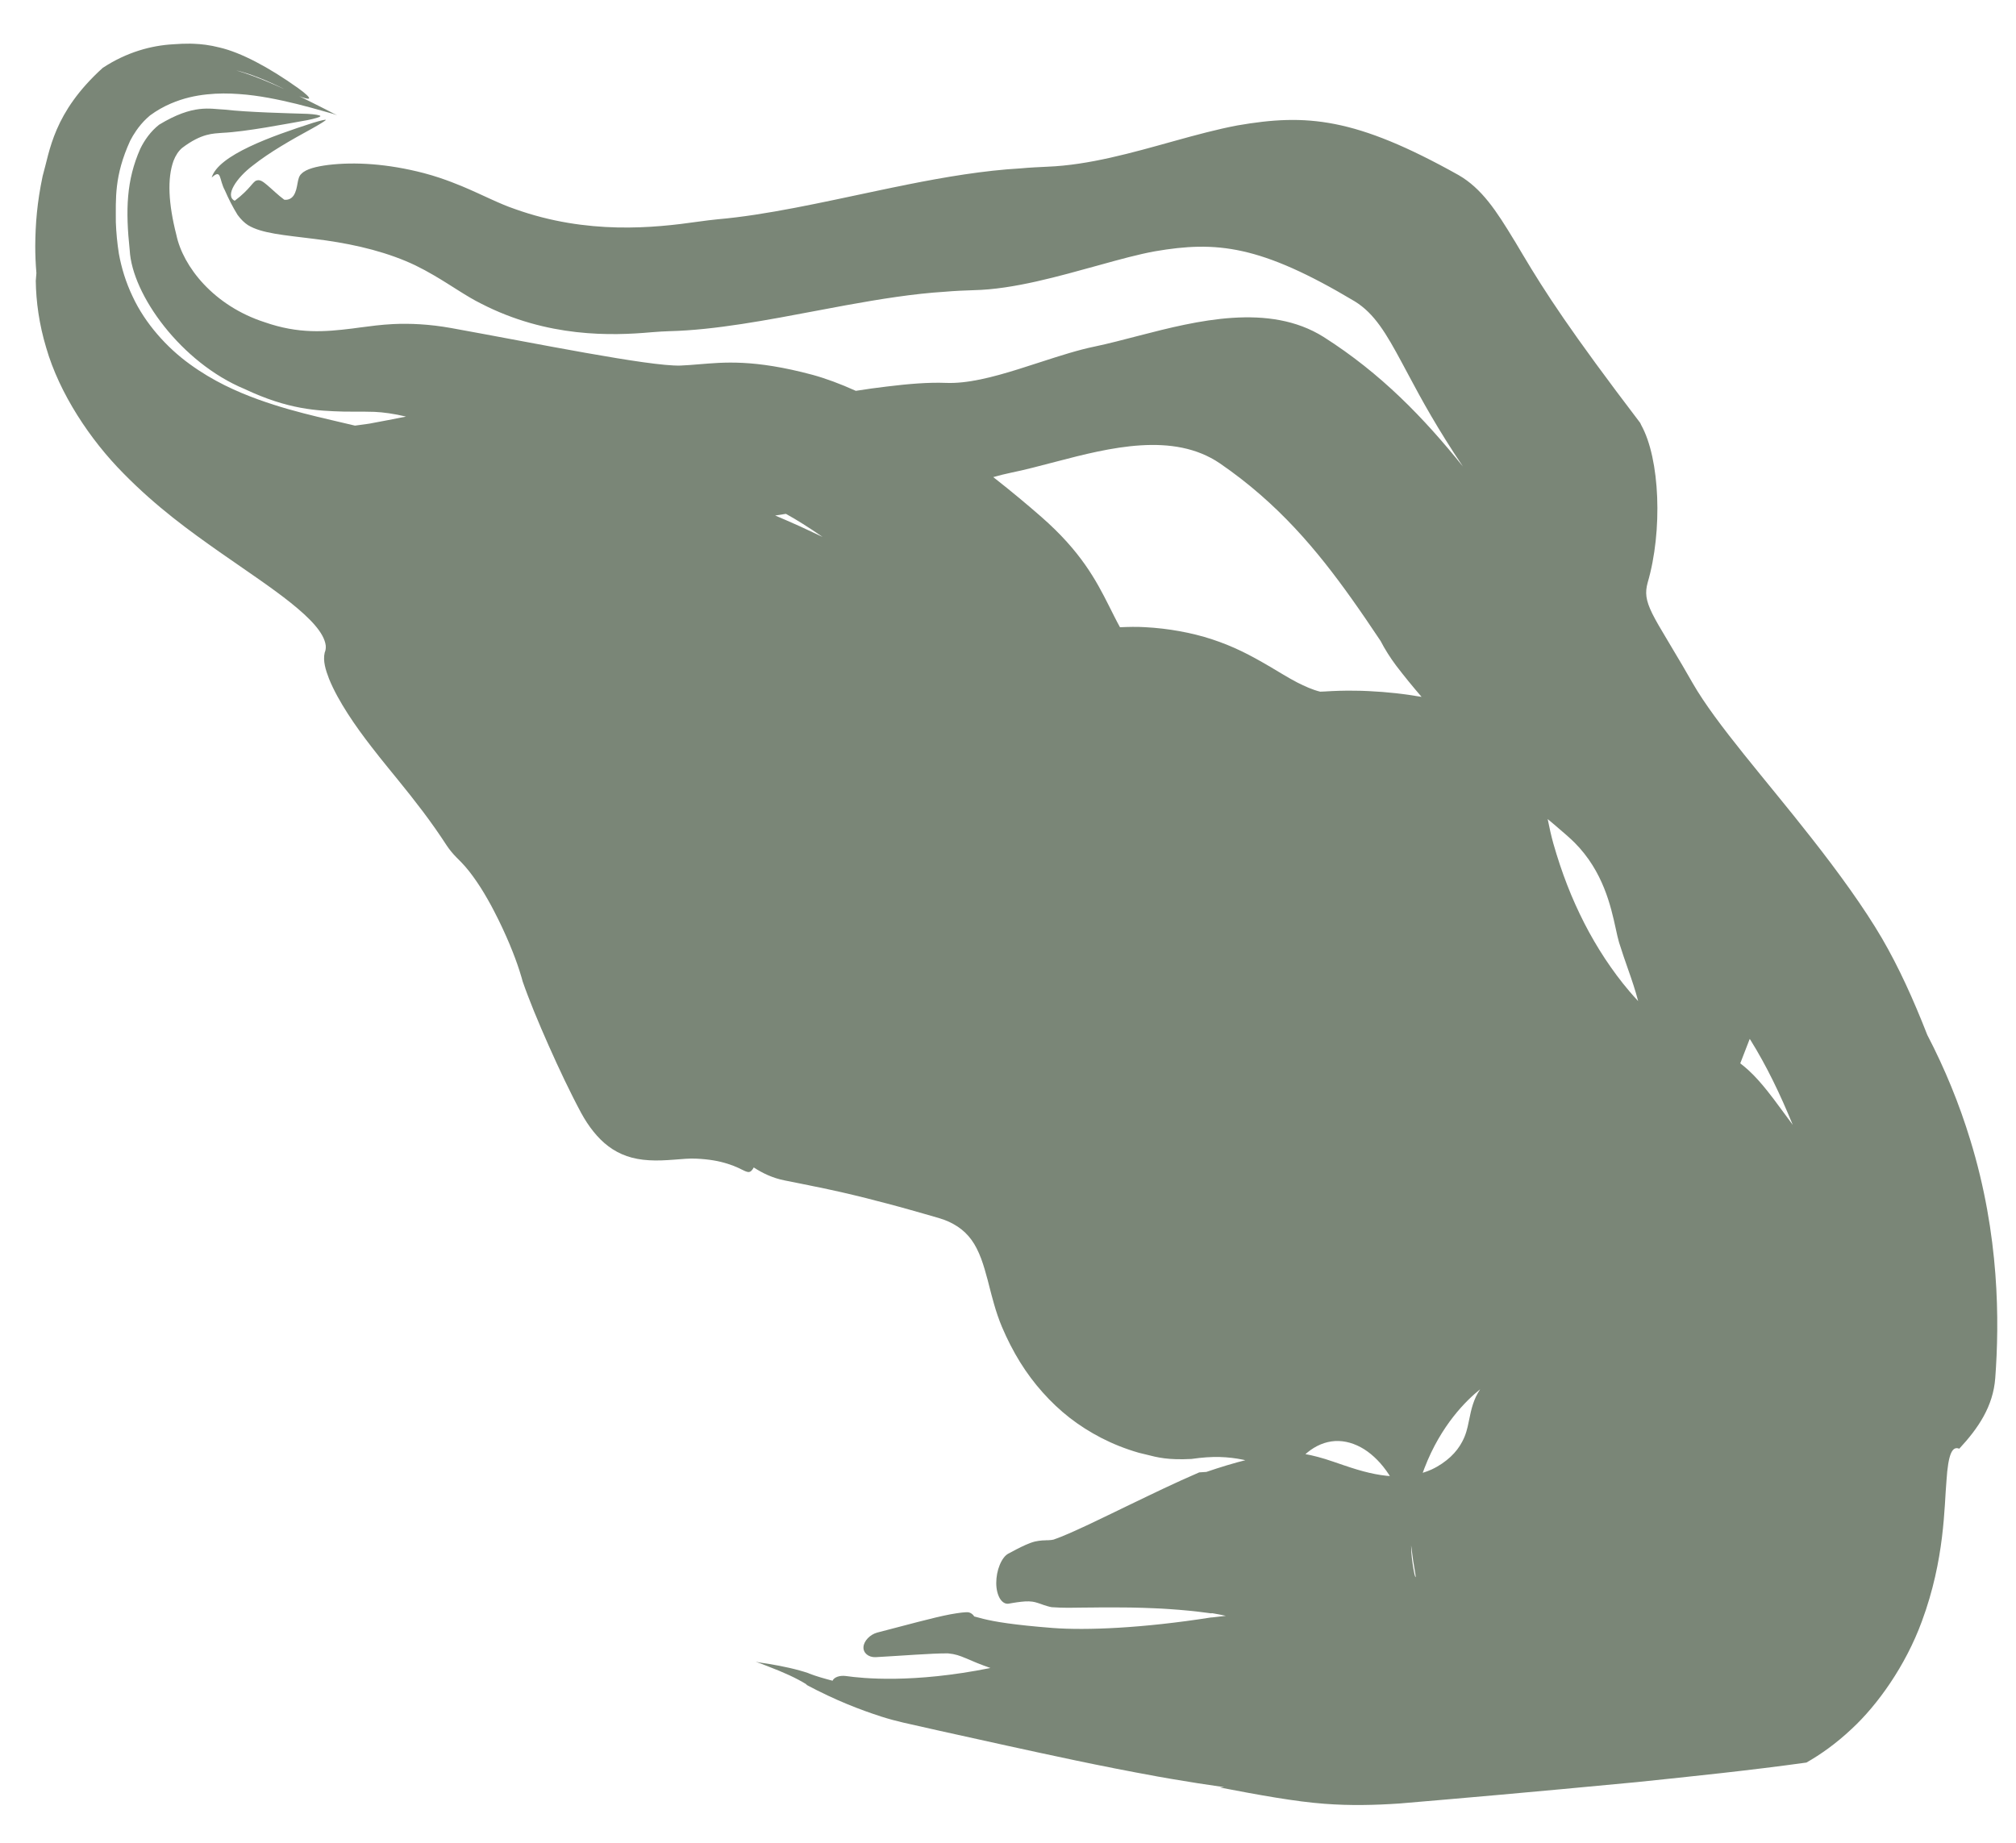 <?xml version="1.0" encoding="utf-8"?>
<svg xmlns="http://www.w3.org/2000/svg" fill="none" height="100%" overflow="visible" preserveAspectRatio="none" style="display: block;" viewBox="0 0 35 32" width="100%">
<path d="M25.32 3.039C25.725 3.272 25.977 3.658 26.292 4.179C26.292 4.179 26.292 4.179 26.293 4.179C26.337 4.254 26.383 4.331 26.432 4.413C26.829 5.08 27.264 5.752 28.476 7.344C28.48 7.356 28.486 7.368 28.493 7.381C28.82 7.967 28.868 9.221 28.605 10.118C28.559 10.289 28.569 10.419 28.686 10.656C28.746 10.777 28.829 10.918 28.945 11.111C28.98 11.17 29.018 11.234 29.059 11.303C29.153 11.46 29.261 11.641 29.385 11.86C29.798 12.581 30.664 13.547 31.445 14.547C31.919 15.15 32.366 15.768 32.672 16.292C32.965 16.796 33.214 17.344 33.46 17.972C33.764 18.555 34.017 19.174 34.205 19.792C34.717 21.454 34.712 22.956 34.64 23.928C34.604 24.423 34.343 24.804 34.015 25.157C33.893 25.106 33.823 25.248 33.793 25.712C33.753 26.156 33.766 27.075 33.366 28.154C33.083 28.928 32.593 29.61 32.15 30.02C31.866 30.288 31.599 30.471 31.362 30.607C30.394 30.742 29.386 30.846 28.414 30.947C26.5 31.129 25.405 31.224 24.296 31.318C23.865 31.347 23.439 31.357 22.994 31.323C22.492 31.286 21.858 31.171 21.178 31.04L21.256 31.035C20.955 30.993 20.648 30.944 20.341 30.892C20.252 30.876 20.161 30.861 20.072 30.845C20.071 30.844 20.071 30.844 20.07 30.844C19.108 30.671 18.176 30.465 17.497 30.317C16.421 30.08 16.015 29.99 15.681 29.913C15.553 29.883 15.436 29.852 15.297 29.808C14.95 29.695 14.526 29.538 13.988 29.251L14.014 29.257C13.825 29.138 13.595 29.037 13.354 28.945C13.351 28.944 13.348 28.942 13.345 28.941C13.221 28.892 13.12 28.855 13.12 28.857C13.121 28.86 13.223 28.875 13.348 28.894C13.595 28.935 13.835 28.986 14.048 29.059L14.036 29.057C14.183 29.114 14.322 29.151 14.454 29.186C14.48 29.125 14.578 29.089 14.691 29.105C14.972 29.145 15.847 29.236 17.195 28.965C17.103 28.933 17.026 28.903 16.958 28.876C16.878 28.843 16.82 28.817 16.766 28.795C16.657 28.75 16.587 28.723 16.457 28.711C16.16 28.71 15.693 28.75 15.201 28.777C15.077 28.782 14.983 28.702 14.991 28.599C14.998 28.495 15.104 28.385 15.226 28.351C15.229 28.35 15.231 28.35 15.233 28.349C15.716 28.225 16.193 28.091 16.499 28.033C16.578 28.019 16.643 28.009 16.694 28.003C16.734 27.999 16.784 27.994 16.813 27.998C16.816 27.999 16.823 28 16.832 28.003C16.832 28.003 16.832 28.003 16.832 28.003C16.837 28.005 16.86 28.012 16.886 28.036C16.891 28.041 16.902 28.052 16.915 28.071C16.918 28.072 16.922 28.072 16.925 28.073C16.972 28.086 17.021 28.099 17.073 28.112C17.275 28.162 17.601 28.217 18.275 28.27C18.86 28.314 19.83 28.275 21.022 28.088L21.052 28.086C21.129 28.077 21.205 28.068 21.282 28.059C21.205 28.042 21.128 28.027 21.049 28.014L21.016 28.015C21.002 28.014 20.988 28.011 20.973 28.009C20.748 27.978 20.523 27.957 20.299 27.942C20.213 27.936 20.129 27.931 20.043 27.928C19.904 27.922 19.765 27.917 19.626 27.915C19.533 27.913 19.439 27.913 19.345 27.913C19.345 27.913 19.345 27.913 19.345 27.913C19.215 27.912 19.084 27.913 18.953 27.915C18.908 27.915 18.862 27.915 18.817 27.916C18.638 27.919 18.462 27.924 18.259 27.909C18.234 27.905 18.207 27.898 18.187 27.892C18.165 27.886 18.145 27.88 18.125 27.873C18.108 27.867 18.091 27.861 18.075 27.855C18.073 27.854 18.071 27.854 18.069 27.853C18.051 27.846 18.034 27.841 18.018 27.836C18.001 27.831 17.986 27.826 17.97 27.822C17.97 27.822 17.97 27.822 17.97 27.822C17.954 27.818 17.942 27.816 17.924 27.813C17.903 27.81 17.885 27.809 17.863 27.808C17.842 27.808 17.82 27.808 17.797 27.809C17.774 27.811 17.751 27.813 17.728 27.815C17.704 27.818 17.681 27.821 17.657 27.824C17.633 27.828 17.609 27.831 17.585 27.835C17.561 27.839 17.536 27.843 17.511 27.848C17.454 27.857 17.399 27.824 17.359 27.758C17.319 27.69 17.296 27.595 17.296 27.489C17.296 27.382 17.317 27.271 17.356 27.176C17.395 27.081 17.448 27.01 17.504 26.98C17.52 26.972 17.535 26.964 17.55 26.956C17.559 26.951 17.568 26.946 17.578 26.941C17.602 26.928 17.626 26.915 17.651 26.902C17.676 26.889 17.701 26.876 17.727 26.864C17.752 26.851 17.778 26.839 17.804 26.828C17.83 26.816 17.857 26.805 17.884 26.795C17.91 26.785 17.94 26.776 17.967 26.769C17.987 26.764 18.011 26.76 18.032 26.757C18.053 26.754 18.074 26.752 18.094 26.75C18.114 26.749 18.133 26.748 18.152 26.748C18.154 26.747 18.156 26.747 18.158 26.747C18.174 26.747 18.19 26.747 18.205 26.746C18.222 26.745 18.238 26.744 18.253 26.742C18.27 26.74 18.28 26.738 18.292 26.735C18.455 26.679 18.655 26.587 18.845 26.499C18.869 26.488 18.892 26.477 18.916 26.466C19.039 26.407 19.164 26.348 19.287 26.288C19.376 26.245 19.466 26.201 19.555 26.158C19.687 26.095 19.817 26.031 19.948 25.969C20.029 25.93 20.108 25.892 20.189 25.854C20.399 25.755 20.609 25.659 20.818 25.569C20.819 25.569 20.82 25.568 20.822 25.568L20.944 25.56C21.184 25.478 21.423 25.405 21.658 25.347C21.898 25.289 22.142 25.246 22.376 25.234C22.547 25.225 22.724 25.257 22.881 25.3C22.968 25.323 23.051 25.349 23.131 25.377C23.132 25.377 23.132 25.377 23.132 25.377C23.204 25.401 23.275 25.426 23.343 25.449C23.49 25.499 23.631 25.543 23.77 25.575C23.906 25.607 24.04 25.628 24.169 25.635C24.295 25.642 24.419 25.635 24.534 25.615C24.649 25.595 24.754 25.563 24.854 25.518C24.984 25.458 25.094 25.38 25.184 25.297C25.273 25.214 25.339 25.124 25.385 25.036C25.401 25.005 25.416 24.975 25.428 24.945C25.428 24.945 25.428 24.945 25.428 24.944C25.451 24.888 25.467 24.831 25.48 24.776C25.5 24.69 25.515 24.605 25.535 24.519C25.555 24.433 25.582 24.344 25.623 24.255C25.645 24.212 25.667 24.169 25.697 24.125C25.46 24.315 25.018 24.744 24.73 25.495C24.479 26.135 24.477 26.808 24.517 27.097C24.557 27.403 24.59 27.436 24.573 27.338C24.566 27.291 24.552 27.212 24.535 27.108C24.534 27.101 24.533 27.094 24.532 27.087C24.492 26.78 24.457 26.503 24.392 26.256C24.327 26.009 24.233 25.789 24.112 25.604C23.991 25.419 23.844 25.268 23.683 25.166C23.521 25.065 23.349 25.015 23.178 25.024C23.008 25.034 22.843 25.103 22.696 25.224C22.614 25.29 22.546 25.37 22.496 25.449C22.464 25.498 22.437 25.548 22.414 25.599C22.37 25.586 22.327 25.573 22.283 25.559C22.237 25.544 22.191 25.528 22.144 25.513C22.077 25.491 22.01 25.468 21.942 25.445C21.825 25.407 21.708 25.375 21.581 25.348C21.455 25.322 21.321 25.305 21.172 25.301C21.02 25.298 20.876 25.308 20.684 25.335C20.279 25.356 20.099 25.31 19.897 25.258C19.857 25.247 19.816 25.238 19.773 25.228C19.536 25.16 19.321 25.073 19.122 24.971C18.923 24.868 18.74 24.752 18.569 24.619C18.4 24.487 18.244 24.339 18.101 24.178C17.957 24.017 17.827 23.843 17.709 23.653C17.592 23.464 17.485 23.255 17.395 23.042C17.343 22.919 17.295 22.777 17.257 22.643C17.229 22.546 17.203 22.446 17.178 22.349C17.168 22.309 17.158 22.27 17.148 22.231C17.113 22.101 17.078 21.976 17.036 21.862C17.034 21.858 17.033 21.854 17.031 21.849C16.986 21.731 16.934 21.624 16.868 21.533C16.801 21.441 16.722 21.364 16.627 21.301C16.526 21.235 16.432 21.191 16.294 21.15C16.203 21.123 16.113 21.097 16.023 21.072C15.89 21.035 15.751 20.994 15.614 20.957C15.475 20.92 15.334 20.881 15.192 20.846C15.146 20.834 15.097 20.82 15.05 20.809C14.905 20.773 14.758 20.737 14.605 20.702C14.456 20.671 14.296 20.632 14.136 20.602C13.971 20.566 13.808 20.537 13.626 20.499C13.415 20.458 13.238 20.372 13.086 20.273C13.074 20.295 13.063 20.311 13.053 20.322C13.021 20.359 12.992 20.357 12.955 20.344C12.948 20.342 12.941 20.339 12.934 20.336C12.902 20.323 12.866 20.302 12.822 20.282C12.769 20.257 12.705 20.232 12.632 20.209C12.559 20.186 12.477 20.165 12.385 20.15C12.293 20.135 12.197 20.125 12.084 20.12C11.973 20.114 11.841 20.127 11.698 20.138C11.555 20.149 11.407 20.157 11.268 20.148C11.129 20.14 10.999 20.117 10.882 20.076C10.764 20.035 10.658 19.977 10.563 19.906C10.467 19.834 10.382 19.748 10.304 19.651C10.226 19.555 10.154 19.444 10.091 19.329C9.992 19.145 9.895 18.951 9.801 18.755C9.708 18.56 9.615 18.359 9.527 18.16C9.438 17.96 9.352 17.759 9.271 17.561C9.2 17.384 9.131 17.209 9.073 17.04C9.068 17.021 9.062 17.001 9.057 16.981C9.045 16.942 9.033 16.901 9.02 16.86C8.974 16.716 8.918 16.567 8.855 16.416C8.855 16.414 8.854 16.413 8.854 16.412C8.772 16.217 8.682 16.022 8.58 15.826C8.543 15.754 8.506 15.685 8.466 15.616C8.427 15.547 8.387 15.48 8.345 15.414C8.303 15.348 8.259 15.284 8.215 15.223C8.17 15.161 8.125 15.103 8.077 15.048C8.033 14.997 7.987 14.951 7.936 14.9C7.932 14.895 7.927 14.891 7.922 14.886C7.867 14.83 7.807 14.76 7.756 14.683C7.622 14.477 7.485 14.282 7.341 14.091C7.196 13.899 7.049 13.714 6.899 13.53C6.841 13.458 6.781 13.386 6.723 13.314C6.632 13.202 6.542 13.089 6.454 12.975C6.308 12.787 6.167 12.594 6.039 12.395C5.912 12.197 5.795 11.991 5.713 11.789C5.652 11.632 5.604 11.475 5.637 11.333C5.654 11.294 5.659 11.252 5.655 11.209C5.627 10.986 5.381 10.736 5.053 10.472C4.72 10.205 4.293 9.922 3.798 9.576C3.303 9.227 2.721 8.81 2.142 8.219C1.565 7.637 1.031 6.833 0.802 6.038C0.679 5.63 0.626 5.236 0.621 4.877C0.625 4.832 0.628 4.786 0.632 4.742C0.618 4.578 0.612 4.423 0.612 4.27C0.615 3.883 0.644 3.516 0.74 3.059C0.866 2.622 0.922 1.96 1.783 1.179C2.204 0.902 2.631 0.79 3.005 0.769C3.118 0.761 3.204 0.757 3.304 0.758C3.323 0.759 3.343 0.759 3.364 0.76C3.492 0.765 3.635 0.78 3.816 0.826C4.181 0.912 4.661 1.163 5.177 1.531C5.308 1.625 5.389 1.701 5.362 1.712C5.343 1.72 5.277 1.702 5.194 1.67C5.348 1.745 5.497 1.821 5.645 1.895C5.703 1.925 5.758 1.954 5.797 1.974C5.833 1.992 5.853 2 5.853 2C5.853 2 5.853 2 5.853 2C5.853 2 5.853 2 5.853 2C5.849 1.998 5.823 1.989 5.779 1.976C5.736 1.963 5.677 1.948 5.619 1.931C5.463 1.886 5.306 1.844 5.147 1.804C4.987 1.765 4.826 1.729 4.661 1.699C4.496 1.669 4.326 1.645 4.149 1.633C3.972 1.62 3.789 1.618 3.592 1.639C3.395 1.66 3.187 1.703 2.966 1.798C2.846 1.849 2.722 1.918 2.604 2.005C2.585 2.021 2.566 2.038 2.548 2.055C2.474 2.124 2.415 2.197 2.365 2.269C2.324 2.328 2.29 2.386 2.26 2.444C1.98 3.057 2.012 3.454 2.011 3.858C2.018 4.043 2.035 4.223 2.064 4.406C2.108 4.649 2.184 4.902 2.303 5.15C2.519 5.616 2.898 6.038 3.297 6.325C3.698 6.617 4.105 6.799 4.478 6.935C4.851 7.07 5.197 7.161 5.51 7.237C5.752 7.296 5.973 7.345 6.163 7.391C6.242 7.381 6.315 7.371 6.382 7.361C6.41 7.357 6.437 7.353 6.463 7.347C6.628 7.317 6.837 7.276 7.049 7.234C6.84 7.184 6.655 7.159 6.503 7.152C6.377 7.147 6.236 7.148 6.089 7.148C6.047 7.148 6.004 7.147 5.96 7.147C5.51 7.134 5.004 7.114 4.246 6.755C3.143 6.297 2.293 5.116 2.252 4.345C2.178 3.646 2.193 3.13 2.436 2.582C2.509 2.432 2.618 2.278 2.763 2.165C3.362 1.802 3.645 1.893 3.895 1.903C4.309 1.95 4.989 1.966 5.336 1.977C5.462 1.983 5.563 2.001 5.563 2.016C5.563 2.031 5.461 2.062 5.338 2.086C4.973 2.15 4.268 2.289 3.857 2.307C3.704 2.321 3.504 2.31 3.163 2.568C3.101 2.62 3.048 2.699 3.012 2.794C2.902 3.101 2.923 3.535 3.062 4.08C3.178 4.631 3.711 5.31 4.594 5.595C5.186 5.802 5.642 5.763 6.115 5.705C6.161 5.699 6.209 5.692 6.256 5.686C6.257 5.686 6.257 5.686 6.257 5.686C6.433 5.663 6.617 5.638 6.819 5.628C7.116 5.613 7.454 5.629 7.83 5.696C9.287 5.959 11.273 6.365 11.813 6.348C11.918 6.344 12.023 6.335 12.134 6.326C12.559 6.292 13.08 6.234 14.107 6.509C14.333 6.571 14.586 6.664 14.858 6.787C15.038 6.758 15.221 6.733 15.398 6.712C15.772 6.666 16.124 6.637 16.422 6.649C16.799 6.664 17.23 6.551 17.68 6.411C17.809 6.371 17.943 6.328 18.076 6.284C18.397 6.18 18.722 6.075 19.013 6.016C19.244 5.968 19.502 5.899 19.778 5.828C20.777 5.569 22.033 5.256 22.979 5.851C23.978 6.486 24.721 7.259 25.398 8.101C24.952 7.437 24.682 6.942 24.459 6.523C24.416 6.444 24.378 6.37 24.339 6.299C24.067 5.793 23.864 5.445 23.52 5.233C21.879 4.252 21.117 4.181 20.05 4.364C19.769 4.415 19.439 4.505 19.087 4.603C18.381 4.797 17.599 5.024 16.904 5.039C16.747 5.044 16.578 5.051 16.406 5.066C15.859 5.1 15.276 5.194 14.691 5.3C14.691 5.3 14.691 5.3 14.691 5.3C14.539 5.328 14.388 5.356 14.236 5.385C13.313 5.56 12.409 5.732 11.62 5.751C11.536 5.753 11.432 5.76 11.315 5.769C10.621 5.832 9.504 5.865 8.354 5.273C8.096 5.146 7.847 4.964 7.526 4.777C7.429 4.72 7.323 4.663 7.211 4.608C7.157 4.582 7.102 4.558 7.046 4.534C6.544 4.325 5.998 4.214 5.453 4.148C4.932 4.082 4.546 4.055 4.306 3.91C4.246 3.871 4.184 3.813 4.125 3.732C4.04 3.596 3.963 3.442 3.904 3.305C3.8 3.116 3.85 2.924 3.675 3.083C3.791 2.693 4.711 2.366 5.44 2.131C5.44 2.131 5.44 2.131 5.441 2.131C5.564 2.093 5.661 2.071 5.657 2.083C5.653 2.094 5.549 2.159 5.427 2.227C5.05 2.433 4.683 2.642 4.392 2.872C4.104 3.088 3.898 3.402 4.075 3.486C4.347 3.282 4.392 3.145 4.457 3.134C4.516 3.114 4.571 3.158 4.636 3.212C4.725 3.287 4.83 3.391 4.935 3.468C5.003 3.477 5.061 3.448 5.097 3.396C5.183 3.267 5.147 3.089 5.235 3.016C5.315 2.934 5.49 2.891 5.701 2.864C6.155 2.81 6.722 2.84 7.362 3.007C7.455 3.032 7.551 3.06 7.63 3.087C7.777 3.136 7.902 3.185 8.021 3.234C8.389 3.389 8.66 3.535 8.937 3.629C10.198 4.081 11.36 3.958 12.115 3.85C12.246 3.832 12.362 3.817 12.459 3.808C13.299 3.735 14.257 3.518 15.253 3.308C15.415 3.274 15.576 3.24 15.74 3.208C15.741 3.207 15.741 3.207 15.742 3.207C16.407 3.074 17.081 2.96 17.719 2.924C17.877 2.909 18.035 2.902 18.181 2.895C18.907 2.867 19.659 2.651 20.378 2.451C20.763 2.344 21.137 2.243 21.483 2.178C22.681 1.971 23.528 2.037 25.32 3.039ZM4.953 1.556C4.627 1.392 4.335 1.277 4.101 1.222C4.301 1.282 4.485 1.352 4.66 1.426C4.761 1.468 4.857 1.512 4.953 1.556ZM13.644 8.923C13.583 8.932 13.521 8.942 13.458 8.952C13.584 9.005 13.707 9.059 13.83 9.114C13.855 9.126 13.881 9.137 13.906 9.148C14.03 9.205 14.156 9.264 14.281 9.324C14.166 9.244 14.05 9.167 13.938 9.097C13.84 9.035 13.74 8.976 13.644 8.923ZM21.178 8.046C20.37 7.497 19.271 7.771 18.33 8.018C18.057 8.089 17.797 8.159 17.555 8.208C17.455 8.228 17.352 8.255 17.244 8.285C17.564 8.535 17.849 8.775 18.079 8.976C18.765 9.576 19.03 10.078 19.252 10.519C19.317 10.647 19.377 10.771 19.444 10.892C19.589 10.886 19.736 10.882 19.879 10.891C20.079 10.901 20.289 10.926 20.481 10.961C20.674 10.996 20.864 11.043 21.043 11.102C21.225 11.162 21.397 11.232 21.564 11.313C21.722 11.39 21.874 11.475 22.024 11.563C22.033 11.568 22.041 11.573 22.05 11.578C22.208 11.671 22.362 11.768 22.523 11.852C22.654 11.918 22.785 11.978 22.92 12.011C22.944 12.011 22.968 12.01 22.994 12.008C23.168 11.997 23.341 11.991 23.511 11.994C23.678 11.994 23.845 12.005 24.002 12.016C24.162 12.029 24.314 12.045 24.466 12.068C24.516 12.075 24.567 12.084 24.614 12.091C24.636 12.094 24.658 12.097 24.68 12.101C24.53 11.927 24.38 11.744 24.239 11.559C24.138 11.425 24.041 11.271 23.969 11.131C23.801 10.879 23.634 10.633 23.463 10.393C22.867 9.556 22.191 8.741 21.178 8.046ZM27.339 14.635C27.263 14.559 27.142 14.453 26.986 14.321C26.949 14.29 26.91 14.257 26.869 14.223C26.869 14.224 26.87 14.225 26.87 14.226C26.9 14.377 26.93 14.512 26.969 14.652C27.041 14.903 27.119 15.138 27.208 15.367C27.297 15.597 27.397 15.818 27.506 16.032C27.615 16.245 27.736 16.452 27.865 16.648C27.996 16.846 28.135 17.034 28.289 17.215C28.337 17.272 28.388 17.328 28.44 17.384C28.393 17.201 28.333 17.024 28.267 16.837C28.215 16.688 28.16 16.532 28.108 16.364C28.089 16.299 28.071 16.216 28.05 16.12C27.966 15.737 27.833 15.133 27.339 14.635ZM30.213 18.465C30.262 18.503 30.308 18.541 30.352 18.581C30.475 18.694 30.586 18.822 30.686 18.948C30.759 19.038 30.827 19.131 30.894 19.222C30.922 19.259 30.952 19.299 30.98 19.338C31.028 19.404 31.077 19.469 31.124 19.533C30.904 18.996 30.672 18.513 30.389 18.058C30.385 18.052 30.381 18.047 30.377 18.041C30.322 18.185 30.267 18.326 30.213 18.465Z" fill="#7A8677" id="Vector 306"/>
</svg>